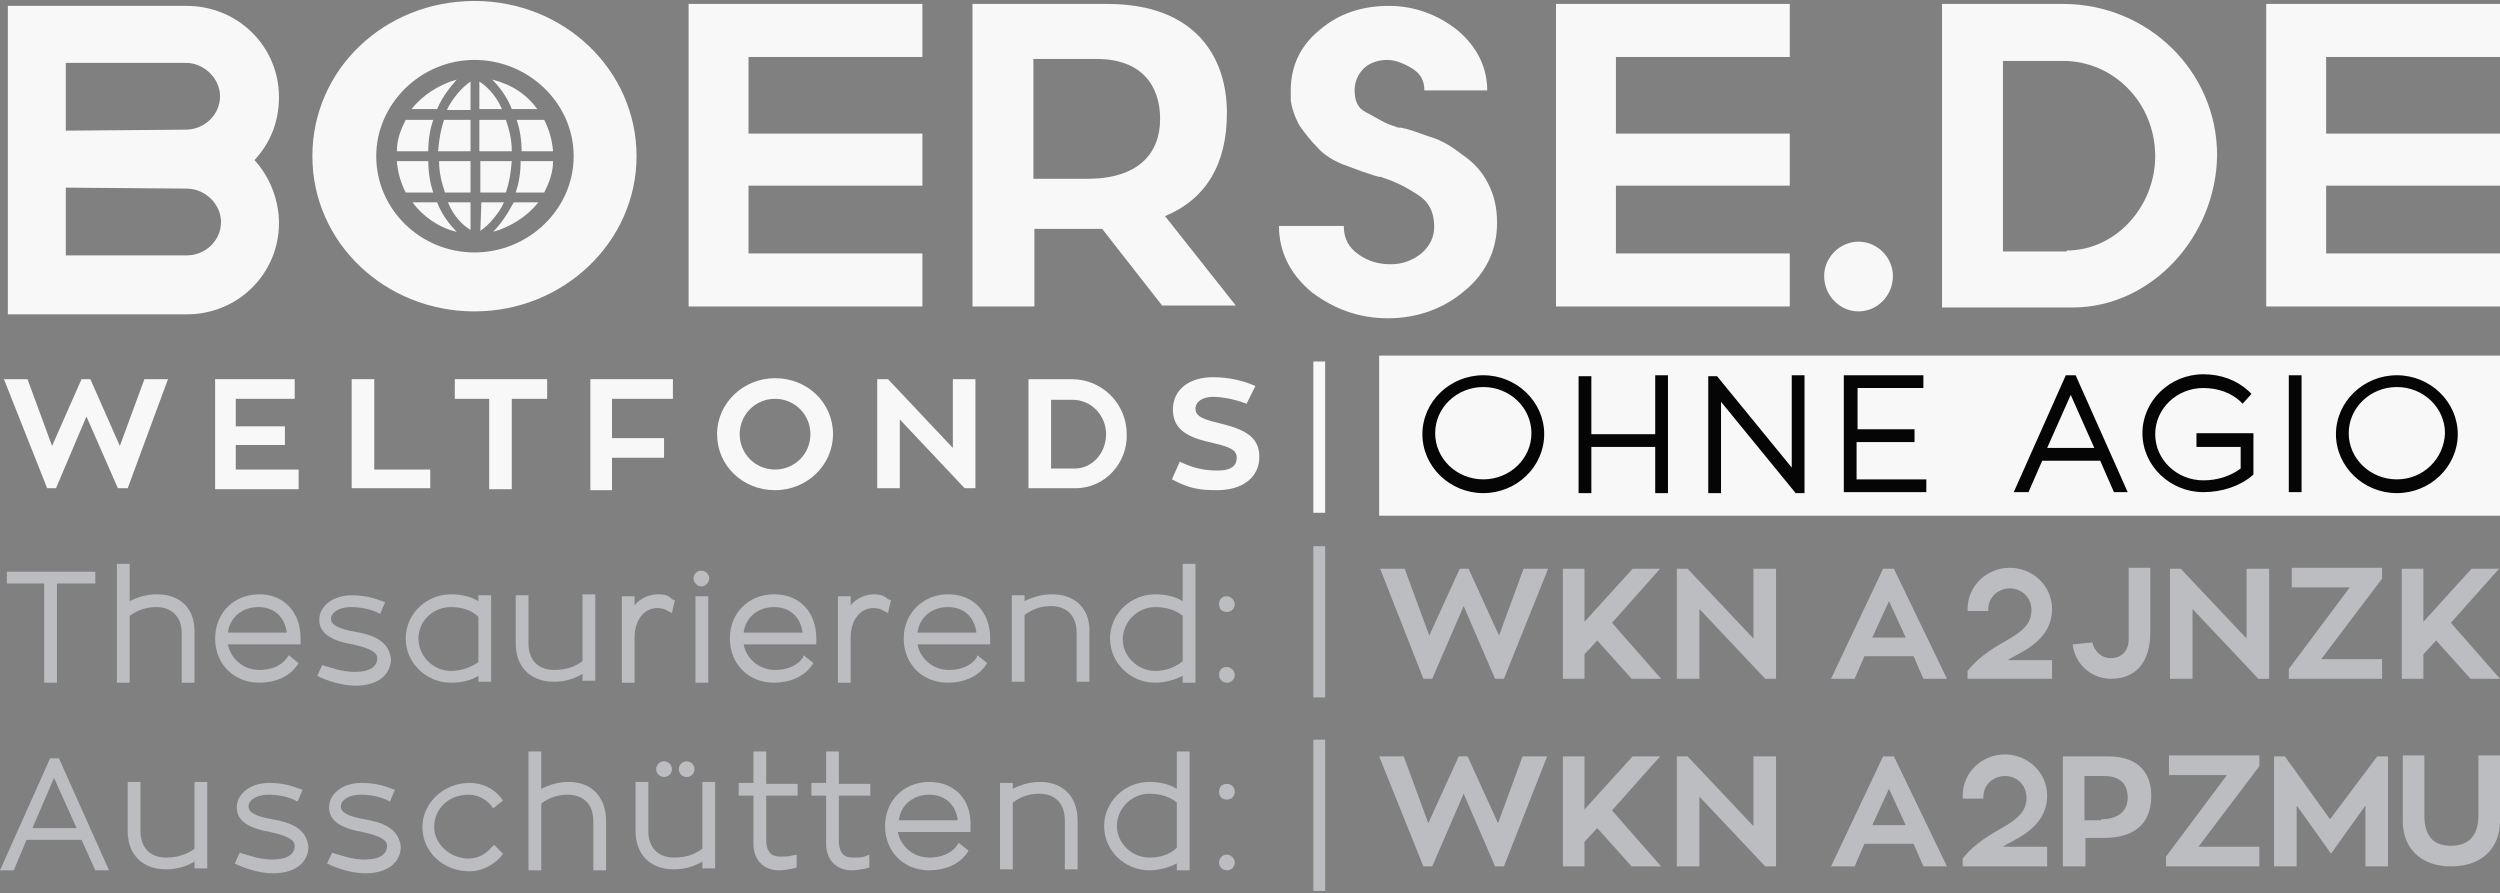 <svg width="848" height="303" viewBox="0 0 848 303" fill="none" xmlns="http://www.w3.org/2000/svg">
<rect x="0" y="0" width="848" height="303" fill="#808080" stroke="none"/>
<g clip-path="url(#clip0_2039_308)">
<path d="M449.49 250.901H445.491V302.215H449.49V250.901Z" fill="#F4F8FE" fill-opacity="0.51"/>
<path d="M449.49 185.26H445.491V236.574H449.49V185.26Z" fill="#F4F8FE" fill-opacity="0.51"/>
<path d="M215.916 52.979C215.916 81.968 191.259 105.625 160.937 105.625C130.616 105.625 105.959 82.301 105.959 52.979C105.959 23.657 130.283 0.333 160.937 0.333C191.592 0.333 215.916 23.991 215.916 52.979ZM194.591 52.979C194.591 34.986 179.264 20.325 160.937 20.325C142.611 20.325 127.617 35.319 127.617 52.979C127.617 70.972 142.611 85.633 160.937 85.633C179.264 85.633 194.591 70.972 194.591 52.979Z" fill="#F8F8F8"/>
<path d="M312.877 85.966V103.959H233.575V1.333H312.877V19.326H253.901V45.316H312.877V62.975H253.901V85.966H312.877Z" fill="#F8F8F8"/>
<path d="M373.854 77.636C372.521 77.636 371.188 77.636 369.855 77.636H350.863V103.959H329.871V1.333H375.52C405.508 1.333 416.17 19.326 416.17 38.318C416.17 55.978 408.84 67.64 395.179 73.305L419.169 103.626H394.179L373.854 77.636ZM350.53 60.643H368.856C385.849 60.643 393.513 52.313 393.513 40.318C393.513 29.655 387.848 19.992 371.855 19.992H350.53V60.643Z" fill="#F8F8F8"/>
<path d="M607.095 85.966V103.959H527.793V1.333H607.095V19.326H548.118V45.316H607.095V62.975H548.118V85.966H607.095Z" fill="#F8F8F8"/>
<path d="M630.419 105.625C624.088 105.625 618.757 100.294 618.757 93.63C618.757 87.299 624.088 81.968 630.419 81.968C636.75 81.968 642.081 87.299 642.081 93.63C642.081 100.294 636.75 105.625 630.419 105.625Z" fill="#F8F8F8"/>
<path d="M703.057 104.292H658.741V1.333H699.725C728.714 1.333 752.038 24.324 752.038 52.646C751.705 80.302 729.713 104.292 703.057 104.292ZM701.058 84.967C717.718 84.967 731.046 69.972 731.046 52.979C731.046 34.986 717.052 20.659 699.725 20.659H679.4V85.3H701.058V84.967Z" fill="#F8F8F8"/>
<path d="M848 85.966V103.959H768.698V1.333H848V19.326H789.024V45.316H848V62.975H789.024V85.966H848Z" fill="#F8F8F8"/>
<path d="M63.309 106.625C80.969 106.625 94.63 92.63 94.63 75.637C94.63 67.64 91.298 59.643 86.3 54.312C91.631 48.648 94.63 41.317 94.63 32.987C94.63 15.661 80.635 1.999 63.309 1.999H2.666V106.625H63.309ZM63.309 63.975C69.64 63.975 74.971 69.306 74.971 75.304C74.971 81.635 69.64 86.633 63.309 86.633H22.325V63.642L63.309 63.975ZM22.325 44.316V21.325H62.976C69.306 21.325 74.638 26.656 74.638 32.654C74.638 38.985 69.306 43.983 62.976 43.983L22.325 44.316Z" fill="#F8F8F8"/>
<path d="M433.83 76.637H455.821C455.821 80.968 457.487 83.967 460.819 86.299C464.152 88.632 467.484 89.632 471.815 89.632C475.814 89.632 479.146 88.299 482.144 85.966C485.143 83.301 486.476 80.302 486.476 76.97C486.476 71.638 484.477 68.306 480.812 65.974C477.146 63.642 473.481 61.642 469.15 60.31C468.816 59.976 468.15 59.976 467.817 59.976C467.484 59.976 466.817 59.643 466.484 59.643C466.151 59.643 465.818 59.31 465.484 59.31C465.151 59.31 464.818 58.977 464.485 58.977C461.153 57.977 458.154 56.644 455.155 55.645C452.156 54.312 449.157 52.646 446.825 49.98C444.493 47.648 442.493 44.982 440.827 42.65C439.161 39.651 438.162 36.652 437.828 33.987C437.828 33.32 437.828 32.987 437.828 32.321C437.828 31.654 437.828 31.321 437.828 30.655C437.828 22.325 441.161 15.327 447.825 9.996C454.489 4.332 462.485 1.999 471.149 1.999C479.812 1.999 487.809 4.998 494.473 10.329C501.137 15.994 504.469 22.991 504.469 30.655H483.144C483.144 27.323 481.811 24.99 479.146 23.324C476.48 21.658 473.481 20.325 470.482 20.325C467.484 20.325 464.485 21.325 462.486 23.324C460.486 25.323 459.487 27.989 459.487 30.655C459.487 33.987 460.486 36.652 463.152 37.985C465.818 39.318 468.816 41.317 471.482 42.317C471.815 42.317 472.148 42.65 472.482 42.65C472.815 42.65 473.148 42.983 473.481 42.983C474.148 43.316 474.481 43.316 475.147 43.316C475.814 43.316 476.147 43.65 476.813 43.65C480.478 44.649 483.477 45.982 486.809 46.981C490.141 48.314 492.807 49.98 495.806 52.313C500.137 55.312 502.803 58.31 504.802 62.309C506.801 66.307 507.801 70.306 507.801 75.637C507.801 84.633 504.136 92.63 496.805 98.628C489.808 104.626 480.812 107.958 470.816 107.958C461.153 107.958 452.823 104.959 445.159 99.294C437.829 93.297 433.83 85.633 433.83 76.637Z" fill="#F8F8F8"/>
<path d="M167.268 78.636C173.266 76.97 178.93 73.305 182.595 68.64H174.265C171.933 72.971 169.601 76.303 167.268 78.636ZM154.94 78.636C152.607 76.303 149.942 72.971 148.276 68.64H139.945C143.278 73.305 148.942 77.303 154.94 78.636ZM162.936 78.303C164.269 77.303 165.602 76.303 167.268 74.304C168.601 72.638 169.934 70.972 170.933 68.64H163.27L162.936 78.303ZM159.604 77.969V68.64H151.941C153.94 73.638 157.272 76.636 159.604 77.969ZM184.595 65.308C186.261 61.976 187.593 58.644 187.593 54.645H176.598C176.598 58.977 175.931 62.309 174.932 65.308H184.595ZM171.6 65.308C172.599 62.309 173.266 58.977 173.599 54.645H162.936V65.308H171.6ZM159.604 65.308V54.645H148.942C148.942 58.977 149.942 62.309 150.941 65.308H159.604ZM146.943 65.308C145.943 62.309 145.277 58.644 145.277 54.645H134.614C134.947 58.644 135.947 61.976 137.613 65.308H146.943ZM187.593 51.313C187.26 47.315 186.261 43.983 184.595 40.651H175.265C176.265 43.65 176.931 47.315 176.931 51.313H187.593ZM173.599 51.313C173.599 46.981 172.599 43.65 171.6 40.651H162.603V51.313H173.599ZM159.604 51.313V40.651H150.608C149.608 43.65 148.942 46.981 148.609 51.313H159.604ZM145.277 51.313C145.277 46.981 145.943 43.65 146.943 40.651H137.613C135.947 43.983 134.614 47.315 134.614 51.313H145.277ZM182.262 36.986C178.597 31.987 173.599 28.655 166.935 26.989C169.267 29.322 171.933 32.654 173.599 36.986H182.262ZM170.267 36.986C167.934 31.654 164.602 28.989 162.603 27.656V36.986H170.267ZM159.604 36.986V27.656C158.272 28.655 156.939 29.655 155.273 31.654C153.94 33.32 152.607 34.986 151.608 37.319H159.604V36.986ZM148.276 36.986C150.275 32.321 152.94 29.322 154.94 26.989C148.942 28.655 143.278 32.321 139.612 36.986H148.276Z" fill="#F8F8F8"/>
<path d="M2.332 197.922H14.994V231.576H19.325V197.922H32.32V193.924H2.332V197.922Z" fill="#F4F8FE" fill-opacity="0.51"/>
<path d="M53.312 201.588C49.647 201.588 46.648 202.587 43.982 203.92V191.258H39.65V231.576H43.982V208.918C46.648 206.919 49.647 205.919 52.978 205.919C57.31 205.919 61.642 208.252 61.642 214.916V231.576H65.973V214.916C66.307 206.586 61.309 201.588 53.312 201.588Z" fill="#F4F8FE" fill-opacity="0.51"/>
<path d="M87.965 201.587C79.302 201.587 72.971 207.918 72.971 216.582C72.971 225.245 79.302 231.576 87.965 231.576C93.296 231.576 97.961 229.576 100.627 225.911L101.293 224.912L97.961 222.246L97.294 223.246C95.295 225.911 91.963 227.244 87.965 227.244C82.634 227.244 78.302 223.579 77.302 218.581H101.959V216.582C101.959 207.585 96.295 201.587 87.965 201.587ZM77.302 214.582C77.969 209.251 82.3 205.919 87.632 205.919C92.963 205.919 96.628 209.251 97.294 214.582H77.302Z" fill="#F4F8FE" fill-opacity="0.51"/>
<path d="M120.286 214.249C114.621 213.25 112.289 211.917 112.289 209.918C112.289 207.585 115.288 205.919 118.953 205.919C122.285 205.919 125.284 206.585 127.616 207.585L128.949 208.252L130.615 204.253L129.615 203.92C126.283 202.587 122.951 201.921 119.286 201.921C112.955 201.921 108.29 205.586 108.29 210.251C108.29 215.582 113.955 217.581 119.619 218.581C125.617 219.914 127.949 221.246 127.949 223.246C127.949 226.244 125.284 227.91 120.286 227.91C116.287 227.91 112.622 226.578 110.29 225.911L109.29 225.578L107.624 229.243L108.957 229.91C112.955 231.576 116.954 232.575 120.619 232.575C129.282 232.575 132.614 227.91 132.614 223.579C131.948 217.248 126.283 215.249 120.286 214.249Z" fill="#F4F8FE" fill-opacity="0.51"/>
<path d="M162.269 203.92C159.604 202.254 156.272 201.587 152.94 201.587C144.61 201.587 137.612 208.252 137.612 216.582C137.612 224.912 144.61 231.576 152.94 231.576C156.272 231.576 159.604 230.909 162.269 229.243V231.242H166.601V201.921H162.269V203.92ZM152.94 227.577C146.942 227.577 141.944 222.579 141.944 216.582C141.944 210.584 146.942 205.919 152.94 205.919C156.605 205.919 159.937 206.919 162.269 209.251V224.578C159.937 226.244 156.605 227.577 152.94 227.577Z" fill="#F4F8FE" fill-opacity="0.51"/>
<path d="M197.588 224.245C194.923 226.244 191.924 227.244 187.926 227.244C182.594 227.244 179.262 223.912 179.262 218.248V201.921H174.931V218.248C174.931 226.244 179.929 231.242 187.926 231.242C191.591 231.242 194.923 230.243 197.588 228.577V230.909H201.92V201.587H197.588V224.245Z" fill="#F4F8FE" fill-opacity="0.51"/>
<path d="M223.245 201.587C220.247 201.587 217.248 202.92 215.249 205.253V202.254H210.917V231.576H215.249V216.248C215.249 210.251 218.581 206.252 222.912 206.252C224.245 206.252 225.578 206.586 226.578 207.252L227.91 207.918L228.91 203.587L227.91 203.253C226.911 201.921 225.245 201.587 223.245 201.587Z" fill="#F4F8FE" fill-opacity="0.51"/>
<path d="M240.239 202.254H235.907V231.576H240.239V202.254Z" fill="#F4F8FE" fill-opacity="0.51"/>
<path d="M237.906 193.591C236.24 193.591 235.24 194.923 235.24 196.256C235.24 197.589 236.573 198.922 237.906 198.922C239.239 198.922 240.571 197.589 240.571 196.256C240.571 194.923 239.572 193.591 237.906 193.591Z" fill="#F4F8FE" fill-opacity="0.51"/>
<path d="M262.563 201.587C253.9 201.587 247.569 207.918 247.569 216.582C247.569 225.245 253.9 231.576 262.563 231.576C267.895 231.576 272.559 229.576 275.225 225.911L275.892 224.912L272.56 222.246L272.226 223.246C270.227 225.911 266.895 227.244 262.897 227.244C257.565 227.244 253.234 223.579 252.234 218.581H276.891V216.582C276.891 207.585 271.227 201.587 262.563 201.587ZM252.234 214.582C252.901 209.251 257.232 205.919 262.563 205.919C267.895 205.919 271.56 209.251 272.226 214.582H252.234Z" fill="#F4F8FE" fill-opacity="0.51"/>
<path d="M296.549 201.587C293.55 201.587 290.552 202.92 288.552 205.253V202.254H284.221V231.576H288.552V216.248C288.552 210.251 291.884 206.252 296.216 206.252C297.549 206.252 298.882 206.586 299.881 207.252L301.214 207.918L302.214 203.587L301.214 203.253C299.881 201.921 298.215 201.587 296.549 201.587Z" fill="#F4F8FE" fill-opacity="0.51"/>
<path d="M321.54 201.587C313.21 201.587 306.546 207.918 306.546 216.582C306.546 225.245 312.877 231.576 321.54 231.576C326.871 231.576 331.536 229.576 334.202 225.911L334.868 224.912L331.536 222.246L331.203 223.246C329.204 225.911 325.872 227.244 321.873 227.244C316.542 227.244 312.21 223.579 311.211 218.581H335.868V216.582C335.868 207.585 330.203 201.587 321.54 201.587ZM311.211 214.582C311.877 209.251 316.209 205.919 321.54 205.919C326.871 205.919 330.536 209.251 331.203 214.582H311.211Z" fill="#F4F8FE" fill-opacity="0.51"/>
<path d="M356.86 201.587C353.194 201.587 350.196 202.587 347.53 203.92V201.921H343.198V231.242H347.53V208.585C350.196 206.585 353.194 205.586 356.526 205.586C361.858 205.586 365.19 208.918 365.19 214.582V231.242H369.521V214.582C369.854 206.586 364.856 201.587 356.86 201.587Z" fill="#F4F8FE" fill-opacity="0.51"/>
<path d="M401.176 203.92C398.51 202.254 395.178 201.588 391.846 201.588C383.516 201.588 376.519 208.252 376.519 216.582C376.519 224.912 383.516 231.576 391.846 231.576C395.178 231.576 398.51 230.576 401.176 229.243V231.576H405.507V191.258H401.176V203.92ZM391.846 227.577C385.848 227.577 380.85 222.579 380.85 216.915C380.85 210.917 385.848 205.919 391.846 205.919C395.511 205.919 398.843 206.919 401.176 208.918V224.245C398.843 226.244 395.511 227.577 391.846 227.577Z" fill="#F4F8FE" fill-opacity="0.51"/>
<path d="M416.17 207.585C417.836 207.585 418.835 206.252 418.835 204.92C418.835 203.587 417.502 202.254 416.17 202.254C414.504 202.254 413.504 203.254 413.504 204.92C413.504 206.586 414.504 207.585 416.17 207.585Z" fill="#F4F8FE" fill-opacity="0.51"/>
<path d="M416.17 226.244C414.504 226.244 413.504 227.244 413.504 228.91C413.504 230.576 414.837 231.576 416.17 231.576C417.836 231.576 418.835 230.243 418.835 228.91C418.835 227.577 417.502 226.244 416.17 226.244Z" fill="#F4F8FE" fill-opacity="0.51"/>
<path d="M510.133 230.243H507.134L496.472 205.586L485.809 230.243H482.81L468.149 192.924H476.479L484.81 215.582L495.139 192.924H498.138L508.467 215.582L516.797 192.924H525.127L510.133 230.243Z" fill="#F4F8FE" fill-opacity="0.51"/>
<path d="M563.445 230.243H553.449L541.787 217.248L537.455 221.913V230.243H530.125V192.924H537.455V210.917L553.782 192.924H563.112L546.785 211.25L563.445 230.243Z" fill="#F4F8FE" fill-opacity="0.51"/>
<path d="M602.43 192.924V230.243H598.765L576.44 206.585V230.243H568.776V192.924H572.442L594.766 216.582V192.924H602.43Z" fill="#F4F8FE" fill-opacity="0.51"/>
<path d="M16.993 257.232L0 295.217H4.665L8.996 284.888H27.656L32.321 295.217H36.986L19.992 257.232H16.993ZM10.996 280.89L18.326 263.896L25.99 280.89H10.996Z" fill="#F4F8FE" fill-opacity="0.51"/>
<path d="M65.974 287.887C63.309 289.886 59.977 290.886 56.311 290.886C50.98 290.886 47.648 287.554 47.648 281.889V265.229H43.316V281.889C43.316 289.886 48.314 294.884 56.311 294.884C59.977 294.884 63.309 293.885 65.974 292.219V294.551H70.306V265.229H65.974V287.887Z" fill="#F4F8FE" fill-opacity="0.51"/>
<path d="M92.297 277.891C86.633 276.891 84.301 275.558 84.301 273.559C84.301 271.227 87.299 269.561 90.965 269.561C94.297 269.561 97.296 270.227 99.628 271.227L100.961 271.893L102.627 267.895L101.627 267.562C98.295 266.229 94.963 265.562 91.298 265.562C84.967 265.562 80.302 269.228 80.302 273.892C80.302 279.224 85.967 281.223 91.631 282.222C97.629 283.555 99.961 284.888 99.961 286.887C99.961 289.886 97.296 291.552 92.297 291.552C88.299 291.552 84.634 290.219 82.301 289.553L81.302 289.22L79.636 292.885L80.969 293.551C84.967 295.217 88.965 296.217 92.631 296.217C101.294 296.217 104.626 291.552 104.626 287.22C103.96 280.89 98.295 278.89 92.297 277.891Z" fill="#F4F8FE" fill-opacity="0.51"/>
<path d="M123.618 277.891C117.953 276.891 115.621 275.558 115.621 273.559C115.621 271.227 118.62 269.561 122.285 269.561C125.617 269.561 128.616 270.227 130.948 271.227L132.281 271.893L133.947 267.895L132.947 267.562C129.615 266.229 126.283 265.562 122.618 265.562C116.287 265.562 111.622 269.228 111.622 273.892C111.622 279.224 117.287 281.223 122.951 282.222C128.949 283.555 131.281 284.888 131.281 286.887C131.281 289.886 128.616 291.552 123.618 291.552C119.619 291.552 115.954 290.219 113.622 289.553L112.622 289.22L110.956 292.885L112.289 293.551C116.287 295.217 120.286 296.217 123.951 296.217C132.614 296.217 135.946 291.552 135.946 287.22C135.28 280.89 129.615 278.89 123.618 277.891Z" fill="#F4F8FE" fill-opacity="0.51"/>
<path d="M158.938 269.561C161.937 269.561 164.602 270.894 166.602 273.226L167.268 274.226L170.6 271.56L169.934 270.56C167.268 267.228 163.269 265.562 159.271 265.562C150.608 265.562 143.277 272.226 143.277 280.556C143.277 288.886 150.275 295.551 159.271 295.551C163.269 295.551 167.268 293.551 169.934 290.553L170.6 289.553L167.601 286.554L166.602 287.554C164.602 289.886 161.937 291.219 158.938 291.219C152.607 291.219 147.276 286.221 147.276 280.556C147.276 274.226 152.274 269.561 158.938 269.561Z" fill="#F4F8FE" fill-opacity="0.51"/>
<path d="M192.924 265.229C189.259 265.229 186.26 266.229 183.594 267.562V254.9H179.263V295.217H183.594V272.56C186.26 270.56 189.259 269.561 192.591 269.561C196.922 269.561 201.254 271.893 201.254 278.557V295.217H205.586V278.557C205.586 270.227 200.588 265.229 192.924 265.229Z" fill="#F4F8FE" fill-opacity="0.51"/>
<path d="M238.24 287.887C235.574 289.886 232.575 290.886 228.577 290.886C223.246 290.886 219.914 287.554 219.914 281.889V265.229H215.582V281.889C215.582 289.886 220.58 294.884 228.577 294.884C232.242 294.884 235.574 293.885 238.24 292.219V294.551H242.571V265.229H238.24V287.887Z" fill="#F4F8FE" fill-opacity="0.51"/>
<path d="M232.909 263.563C234.381 263.563 235.574 262.37 235.574 260.898C235.574 259.425 234.381 258.232 232.909 258.232C231.437 258.232 230.243 259.425 230.243 260.898C230.243 262.37 231.437 263.563 232.909 263.563Z" fill="#F4F8FE" fill-opacity="0.51"/>
<path d="M225.245 263.563C226.717 263.563 227.91 262.37 227.91 260.898C227.91 259.425 226.717 258.232 225.245 258.232C223.773 258.232 222.579 259.425 222.579 260.898C222.579 262.37 223.773 263.563 225.245 263.563Z" fill="#F4F8FE" fill-opacity="0.51"/>
<path d="M259.898 254.9H255.566V265.562H250.568V269.894H255.566V286.221C255.566 291.552 258.898 295.217 264.23 295.217C265.896 295.217 267.562 294.884 269.228 294.551L270.227 294.218V289.886L268.561 290.219C267.562 290.552 266.229 290.552 264.563 290.552C262.564 290.552 259.898 289.886 259.898 284.888V269.894H270.56V265.896H259.898V254.9Z" fill="#F4F8FE" fill-opacity="0.51"/>
<path d="M284.554 254.9H280.223V265.562H275.225V269.894H280.223V286.221C280.223 291.552 283.555 295.217 288.886 295.217C290.552 295.217 292.218 294.884 293.884 294.551L294.884 294.218V289.886L293.218 290.552C292.218 290.886 290.885 290.886 289.219 290.886C287.22 290.886 284.554 290.219 284.554 285.221V269.894H295.217V265.896H284.554V254.9Z" fill="#F4F8FE" fill-opacity="0.51"/>
<path d="M315.209 265.229C306.546 265.229 300.215 271.56 300.215 280.223C300.215 288.887 306.546 295.217 315.209 295.217C320.54 295.217 325.205 293.218 327.871 289.553L328.537 288.553L325.205 285.888L324.539 286.887C322.539 289.553 319.207 290.886 315.209 290.886C309.878 290.886 305.546 287.22 304.546 282.222H329.203V280.223C329.537 271.227 323.872 265.229 315.209 265.229ZM304.88 278.224C305.546 272.893 309.878 269.561 315.209 269.561C320.54 269.561 324.205 272.893 324.872 278.224H304.88Z" fill="#F4F8FE" fill-opacity="0.51"/>
<path d="M352.861 265.229C349.196 265.229 346.197 266.229 343.532 267.562V265.562H339.2V294.884H343.532V272.226C346.197 270.227 349.196 269.228 352.528 269.228C357.86 269.228 361.192 272.56 361.192 278.224V294.884H365.523V278.224C365.523 270.227 360.525 265.229 352.861 265.229Z" fill="#F4F8FE" fill-opacity="0.51"/>
<path d="M399.177 267.562C396.511 265.896 393.179 265.229 389.847 265.229C381.517 265.229 374.52 271.893 374.52 280.223C374.52 288.553 381.517 295.217 389.847 295.217C393.179 295.217 396.511 294.218 399.177 292.885V295.217H403.508V254.9H399.177V267.562ZM389.847 290.886C383.849 290.886 378.851 285.888 378.851 280.223C378.851 274.226 383.849 269.228 389.847 269.228C393.512 269.228 396.844 270.227 399.177 272.226V287.554C396.844 289.886 393.512 290.886 389.847 290.886Z" fill="#F4F8FE" fill-opacity="0.51"/>
<path d="M416.17 271.227C417.836 271.227 418.835 269.894 418.835 268.561C418.835 266.895 417.502 265.896 416.17 265.896C414.504 265.896 413.504 266.895 413.504 268.561C413.504 270.227 414.504 271.227 416.17 271.227Z" fill="#F4F8FE" fill-opacity="0.51"/>
<path d="M416.17 289.886C414.504 289.886 413.504 291.219 413.504 292.552C413.504 294.218 414.837 295.217 416.17 295.217C417.836 295.217 418.835 293.885 418.835 292.552C418.835 291.219 417.502 289.886 416.17 289.886Z" fill="#F4F8FE" fill-opacity="0.51"/>
<path d="M510.132 293.884H507.133L496.471 269.227L485.808 293.884H482.81L467.815 256.566H476.145L484.476 279.224L494.805 256.566H497.804L508.133 279.224L516.463 256.566H524.793L510.132 293.884Z" fill="#F4F8FE" fill-opacity="0.51"/>
<path d="M563.445 293.884H553.449L541.787 280.89L537.455 285.554V293.884H530.125V256.566H537.455V274.559L553.782 256.566H563.112L546.785 274.892L563.445 293.884Z" fill="#F4F8FE" fill-opacity="0.51"/>
<path d="M602.43 256.566V293.884H598.765L576.44 270.227V293.884H568.776V256.566H572.442L594.766 280.223V256.566H602.43Z" fill="#F4F8FE" fill-opacity="0.51"/>
<path d="M449.49 122.618H445.491V173.932H449.49V122.618Z" fill="#F8F8F8"/>
<path d="M848 120.619H467.815V174.931H848V120.619Z" fill="#F8F8F8"/>
<path d="M503.135 127.283C491.806 127.283 482.477 136.28 482.477 147.275C482.477 158.271 491.806 167.268 503.135 167.268C514.464 167.268 523.794 158.271 523.794 147.275C523.794 136.28 514.464 127.283 503.135 127.283ZM503.135 162.603C494.139 162.603 486.808 155.605 486.808 146.942C486.808 138.279 494.139 131.282 503.135 131.282C512.132 131.282 519.462 138.279 519.462 146.942C519.462 155.605 512.132 162.603 503.135 162.603ZM561.446 147.275H539.787V127.616H535.456V167.268H539.787V151.607H561.446V167.268H565.777V127.283H561.446V147.275ZM607.761 158.604L582.437 127.616H579.438V167.268H583.77V136.28L609.093 167.268H612.092V127.283H607.761V158.604ZM630.085 149.941H649.411V145.609H630.085V131.615H652.41V127.283H625.42V166.934H653.409V162.603H629.752V149.941H630.085ZM700.724 127.283L683.064 166.934H688.062L692.727 156.272H712.386L717.051 166.934H721.716L704.056 127.283H700.724ZM694.393 151.94L702.39 133.947L710.387 151.94H694.393ZM745.04 151.607H760.034V158.938C756.369 161.603 752.037 162.936 747.373 162.936C738.376 162.936 731.046 155.939 731.046 147.275C731.046 138.612 738.376 131.615 747.373 131.615C752.371 131.615 756.702 133.281 759.701 135.947L760.701 136.946L763.699 133.614L762.7 132.615C758.701 128.949 753.37 126.95 747.373 126.95C736.044 126.95 726.714 135.947 726.714 146.942C726.714 157.938 736.044 166.934 747.373 166.934C753.703 166.934 759.701 164.935 764.033 161.27L764.366 160.937V146.942H745.04V151.607ZM776.361 166.934H780.693V127.283H776.361V166.934ZM813.013 127.283C801.685 127.283 792.355 136.28 792.355 147.275C792.355 158.271 801.685 167.268 813.013 167.268C824.342 167.268 833.672 158.271 833.672 147.275C833.672 136.28 824.342 127.283 813.013 127.283ZM813.013 162.603C804.017 162.603 796.686 155.605 796.686 146.942C796.686 138.279 804.017 131.282 813.013 131.282C822.01 131.282 829.34 138.279 829.34 146.942C829.007 155.605 822.01 162.603 813.013 162.603Z" fill="#050505"/>
<path d="M649.078 222.579H632.418L629.086 230.243H621.089L638.749 192.924H642.414L660.407 230.243H652.41L649.078 222.579ZM635.083 216.248H646.412L640.748 203.92L635.083 216.248Z" fill="#F4F8FE" fill-opacity="0.51"/>
<path d="M696.06 223.579V230.243H667.404V227.577C676.068 216.582 689.062 216.581 689.062 206.919C689.062 202.587 685.73 199.588 681.732 199.588C678.4 199.588 674.402 201.921 674.402 206.919V207.252H667.404V206.585C667.404 198.589 674.068 192.591 681.732 192.591C689.396 192.591 696.06 198.589 696.06 206.585C696.06 218.248 683.398 221.913 681.066 223.912H696.06V223.579Z" fill="#F4F8FE" fill-opacity="0.51"/>
<path d="M729.38 192.591V214.582C729.38 223.912 725.048 230.243 716.052 230.243C709.054 230.243 703.723 224.912 703.057 218.581L709.721 217.914C710.387 220.913 712.719 223.246 716.052 223.246C719.717 223.246 722.049 220.58 722.049 216.915V192.591H729.38Z" fill="#F4F8FE" fill-opacity="0.51"/>
<path d="M769.697 192.924V230.243H766.032L743.708 206.585V230.243H736.044V192.924H739.709L762.034 216.582V192.924H769.697Z" fill="#F4F8FE" fill-opacity="0.51"/>
<path d="M808.016 196.256L787.357 223.579H808.016V230.243H776.361V226.911L797.02 199.255H777.361V192.591H808.016V196.256Z" fill="#F4F8FE" fill-opacity="0.51"/>
<path d="M848 230.243H838.004L826.342 217.248L822.01 221.913V230.243H814.68V192.924H822.01V210.917L838.337 192.924H847.667L831.34 211.25L848 230.243Z" fill="#F4F8FE" fill-opacity="0.51"/>
<path d="M649.078 286.221H632.418L629.086 293.884H621.089L638.749 256.566H642.414L660.407 293.884H652.41L649.078 286.221ZM635.083 279.89H646.412L640.748 267.561L635.083 279.89Z" fill="#F4F8FE" fill-opacity="0.51"/>
<path d="M694.394 287.22V293.884H665.738V291.219C674.402 280.223 687.396 280.223 687.396 270.56C687.396 266.229 684.064 263.23 680.066 263.23C676.734 263.23 672.735 265.562 672.735 270.56V270.894H665.738V269.894C665.738 261.897 672.402 255.899 680.066 255.899C687.73 255.899 694.394 261.897 694.394 269.894C694.394 281.556 681.732 285.221 679.4 287.22H694.394Z" fill="#F4F8FE" fill-opacity="0.51"/>
<path d="M715.053 256.566C726.049 256.566 729.714 262.897 729.714 269.894C729.714 280.223 723.05 284.222 713.72 284.222H707.389V293.884H699.726V256.566H715.053ZM712.72 277.891C718.718 277.891 721.717 274.892 721.717 270.56C721.717 266.562 719.718 263.23 713.72 263.23H707.056V278.224H712.72V277.891Z" fill="#F4F8FE" fill-opacity="0.51"/>
<path d="M766.365 259.898L745.707 287.221H766.365V293.885H734.711V290.553L755.369 262.897H735.711V256.233H766.365V259.898Z" fill="#F4F8FE" fill-opacity="0.51"/>
<path d="M810.015 256.566V293.884H802.351V273.226L790.689 289.553L779.027 273.226V293.884H771.363V256.566H775.029L790.356 277.891L806.35 256.566H810.015Z" fill="#F4F8FE" fill-opacity="0.51"/>
<path d="M848.001 278.557C848.001 287.221 842.336 293.885 831.341 293.885C820.678 293.885 815.014 287.221 815.014 278.557V256.233H822.344V276.558C822.344 283.555 825.343 286.887 831.341 286.887C837.338 286.887 840.67 283.555 840.67 276.558V256.233H848.001V278.557Z" fill="#F4F8FE" fill-opacity="0.51"/>
<path d="M43.316 165.602H39.984L29.322 141.278L18.993 165.602H15.994L1.333 128.616H9.33L17.66 151.274L27.656 128.616H30.655L40.651 151.274L48.981 128.616H56.978L43.316 165.602Z" fill="#F8F8F8"/>
<path d="M101.294 159.271V165.935H72.972V128.616H99.961V135.28H79.969V144.61H96.629V150.941H79.969V159.271H101.294Z" fill="#F8F8F8"/>
<path d="M145.942 159.271V165.602H119.286V128.616H126.95V159.271H145.942Z" fill="#F8F8F8"/>
<path d="M185.593 135.28H173.598V165.935H165.935V135.28H154.272V128.616H185.593V135.28Z" fill="#F8F8F8"/>
<path d="M207.585 135.28V148.608H225.245V155.272H207.585V166.268H200.255V128.616H228.244V135.28H207.585Z" fill="#F8F8F8"/>
<path d="M282.556 147.275C282.556 157.605 273.893 166.268 262.897 166.268C251.902 166.268 243.238 157.938 243.238 147.275C243.238 136.613 252.235 128.283 262.897 128.283C273.893 128.283 282.556 136.613 282.556 147.275ZM274.893 147.275C274.893 140.611 269.561 135.28 262.897 135.28C256.233 135.28 250.902 140.611 250.902 147.275C250.902 153.939 256.233 159.271 262.897 159.271C269.561 159.271 274.893 153.939 274.893 147.275Z" fill="#F8F8F8"/>
<path d="M330.87 128.616V165.602H327.205L305.213 142.277V165.602H297.55V128.616H301.215L323.206 151.94V128.616H330.87Z" fill="#F8F8F8"/>
<path d="M364.857 165.602H348.863V128.616H363.524C373.853 128.616 382.184 136.946 382.184 147.275C382.517 156.938 374.853 165.602 364.857 165.602ZM364.524 158.937C370.521 158.937 375.186 153.606 375.186 147.275C375.186 140.945 370.188 135.613 363.857 135.613H356.527V158.937H364.524Z" fill="#F8F8F8"/>
<path d="M427.166 154.939C427.166 161.936 421.501 166.268 412.838 166.268C406.507 166.268 403.175 165.602 397.511 162.603L400.176 156.605C405.174 158.938 408.506 159.604 413.171 159.604C417.17 159.604 419.502 158.271 419.502 155.272C419.502 152.607 417.17 151.607 411.505 150.274C403.842 148.608 397.844 146.276 397.844 138.945C397.844 132.281 403.175 127.95 411.505 127.95C417.17 127.95 422.168 129.283 425.833 130.949L422.834 136.946C419.502 135.613 414.837 134.614 411.505 134.614C407.84 134.614 405.508 136.28 405.508 138.612C405.508 141.278 408.173 142.277 413.838 143.61C421.834 145.609 427.166 147.942 427.166 154.939Z" fill="#F8F8F8"/>
</g>
<defs>
<clipPath id="clip0_2039_308">
<rect width="848" height="302.215" fill="white"/>
</clipPath>
</defs>
</svg>
